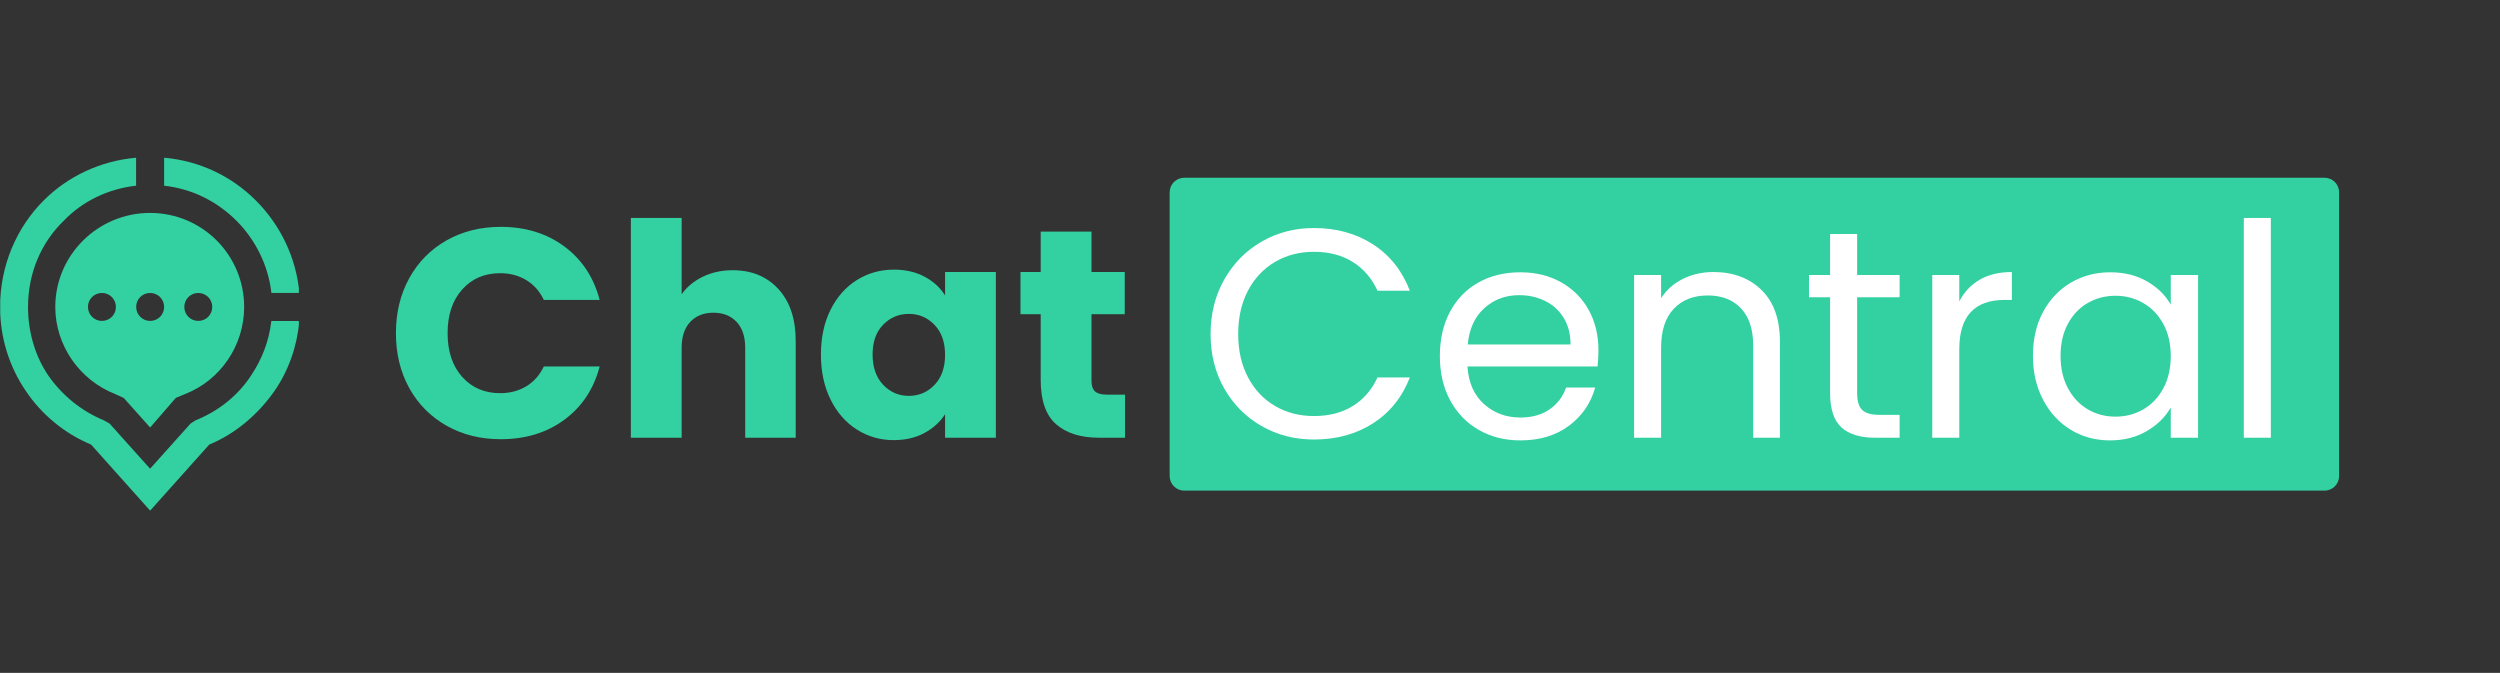 <svg xmlns="http://www.w3.org/2000/svg" xmlns:xlink="http://www.w3.org/1999/xlink" width="1371" viewBox="0 0 1028.25 276.75" height="369" preserveAspectRatio="xMidYMid meet"><rect x="0" y="0" width="1028.25" height="276.75" fill="#333333" stroke="none"/><defs><g></g><clipPath id="0fa17bb952"><path d="M 481.078 73.105 L 962.156 73.105 L 962.156 201.793 L 481.078 201.793 Z M 481.078 73.105 " clip-rule="nonzero"></path></clipPath><clipPath id="45dad20110"><path d="M 487.074 73.105 L 956.074 73.105 C 959.387 73.105 962.07 75.789 962.07 79.102 L 962.07 195.801 C 962.07 199.109 959.387 201.793 956.074 201.793 L 487.074 201.793 C 483.766 201.793 481.078 199.109 481.078 195.801 L 481.078 79.102 C 481.078 75.789 483.766 73.105 487.074 73.105 Z M 487.074 73.105 " clip-rule="nonzero"></path></clipPath><clipPath id="a6d7e78f41"><path d="M 0.09 64.871 L 122.926 64.871 L 122.926 210.238 L 0.09 210.238 Z M 0.09 64.871 " clip-rule="nonzero"></path></clipPath><clipPath id="f0ed75b49f"><path d="M 67 64.871 L 122.926 64.871 L 122.926 121 L 67 121 Z M 67 64.871 " clip-rule="nonzero"></path></clipPath></defs><g clip-path="url(#0fa17bb952)"><g clip-path="url(#45dad20110)"><path fill="#33d0a1" d="M 481.078 73.105 L 962.156 73.105 L 962.156 201.793 L 481.078 201.793 Z M 481.078 73.105 " fill-opacity="1" fill-rule="nonzero"></path></g></g><g fill="#33d0a1" fill-opacity="1"><g transform="translate(158.814, 180.039)"><g><path d="M 4.031 -43 C 4.031 -51.469 5.863 -59.02 9.531 -65.656 C 13.195 -72.289 18.305 -77.461 24.859 -81.172 C 31.41 -84.879 38.844 -86.734 47.156 -86.734 C 57.332 -86.734 66.047 -84.047 73.297 -78.672 C 80.547 -73.297 85.391 -65.969 87.828 -56.688 L 64.859 -56.688 C 63.148 -60.27 60.727 -62.992 57.594 -64.859 C 54.457 -66.734 50.895 -67.672 46.906 -67.672 C 40.469 -67.672 35.254 -65.43 31.266 -60.953 C 27.273 -56.473 25.281 -50.488 25.281 -43 C 25.281 -35.508 27.273 -29.523 31.266 -25.047 C 35.254 -20.566 40.469 -18.328 46.906 -18.328 C 50.895 -18.328 54.457 -19.258 57.594 -21.125 C 60.727 -23 63.148 -25.727 64.859 -29.312 L 87.828 -29.312 C 85.391 -20.031 80.547 -12.723 73.297 -7.391 C 66.047 -2.055 57.332 0.609 47.156 0.609 C 38.844 0.609 31.41 -1.238 24.859 -4.938 C 18.305 -8.645 13.195 -13.797 9.531 -20.391 C 5.863 -26.992 4.031 -34.531 4.031 -43 Z M 4.031 -43 "></path></g></g></g><g fill="#33d0a1" fill-opacity="1"><g transform="translate(251.893, 180.039)"><g><path d="M 49.469 -68.891 C 57.289 -68.891 63.562 -66.301 68.281 -61.125 C 73.008 -55.957 75.375 -48.859 75.375 -39.828 L 75.375 0 L 54.609 0 L 54.609 -37.016 C 54.609 -41.578 53.426 -45.117 51.062 -47.641 C 48.695 -50.16 45.52 -51.422 41.531 -51.422 C 37.539 -51.422 34.363 -50.16 32 -47.641 C 29.645 -45.117 28.469 -41.578 28.469 -37.016 L 28.469 0 L 7.578 0 L 7.578 -90.391 L 28.469 -90.391 L 28.469 -59 C 30.582 -62.008 33.469 -64.41 37.125 -66.203 C 40.789 -67.992 44.906 -68.891 49.469 -68.891 Z M 49.469 -68.891 "></path></g></g></g><g fill="#33d0a1" fill-opacity="1"><g transform="translate(334.223, 180.039)"><g><path d="M 3.422 -34.203 C 3.422 -41.203 4.742 -47.348 7.391 -52.641 C 10.035 -57.941 13.641 -62.016 18.203 -64.859 C 22.766 -67.711 27.852 -69.141 33.469 -69.141 C 38.27 -69.141 42.484 -68.16 46.109 -66.203 C 49.734 -64.254 52.523 -61.691 54.484 -58.516 L 54.484 -68.156 L 75.375 -68.156 L 75.375 0 L 54.484 0 L 54.484 -9.656 C 52.441 -6.477 49.609 -3.91 45.984 -1.953 C 42.367 0.004 38.156 0.984 33.344 0.984 C 27.812 0.984 22.766 -0.461 18.203 -3.359 C 13.641 -6.254 10.035 -10.367 7.391 -15.703 C 4.742 -21.035 3.422 -27.203 3.422 -34.203 Z M 54.484 -34.078 C 54.484 -39.297 53.035 -43.41 50.141 -46.422 C 47.254 -49.43 43.734 -50.938 39.578 -50.938 C 35.422 -50.938 31.895 -49.445 29 -46.469 C 26.113 -43.5 24.672 -39.41 24.672 -34.203 C 24.672 -28.992 26.113 -24.859 29 -21.797 C 31.895 -18.742 35.422 -17.219 39.578 -17.219 C 43.734 -17.219 47.254 -18.723 50.141 -21.734 C 53.035 -24.754 54.484 -28.867 54.484 -34.078 Z M 54.484 -34.078 "></path></g></g></g><g fill="#33d0a1" fill-opacity="1"><g transform="translate(417.164, 180.039)"><g><path d="M 45.562 -17.719 L 45.562 0 L 34.938 0 C 27.363 0 21.457 -1.848 17.219 -5.547 C 12.988 -9.254 10.875 -15.305 10.875 -23.703 L 10.875 -50.812 L 2.562 -50.812 L 2.562 -68.156 L 10.875 -68.156 L 10.875 -84.781 L 31.766 -84.781 L 31.766 -68.156 L 45.438 -68.156 L 45.438 -50.812 L 31.766 -50.812 L 31.766 -23.453 C 31.766 -21.422 32.25 -19.957 33.219 -19.062 C 34.195 -18.164 35.828 -17.719 38.109 -17.719 Z M 45.562 -17.719 "></path></g></g></g><g fill="#33d0a1" fill-opacity="1"><g transform="translate(466.758, 180.039)"><g></g></g></g><g fill="#ffffff" fill-opacity="1"><g transform="translate(492.661, 180.039)"><g><path d="M 5.25 -42.625 C 5.25 -50.938 7.117 -58.41 10.859 -65.047 C 14.609 -71.68 19.719 -76.875 26.188 -80.625 C 32.664 -84.375 39.859 -86.25 47.766 -86.25 C 57.047 -86.25 65.145 -84.008 72.062 -79.531 C 78.988 -75.051 84.039 -68.695 87.219 -60.469 L 73.906 -60.469 C 71.539 -65.594 68.141 -69.539 63.703 -72.312 C 59.266 -75.082 53.953 -76.469 47.766 -76.469 C 41.816 -76.469 36.477 -75.082 31.75 -72.312 C 27.031 -69.539 23.328 -65.609 20.641 -60.516 C 17.953 -55.43 16.609 -49.469 16.609 -42.625 C 16.609 -35.875 17.953 -29.953 20.641 -24.859 C 23.328 -19.766 27.031 -15.832 31.75 -13.062 C 36.477 -10.301 41.816 -8.922 47.766 -8.922 C 53.953 -8.922 59.266 -10.285 63.703 -13.016 C 68.141 -15.742 71.539 -19.672 73.906 -24.797 L 87.219 -24.797 C 84.039 -16.648 78.988 -10.359 72.062 -5.922 C 65.145 -1.484 57.047 0.734 47.766 0.734 C 39.859 0.734 32.664 -1.117 26.188 -4.828 C 19.719 -8.535 14.609 -13.688 10.859 -20.281 C 7.117 -26.875 5.25 -34.32 5.25 -42.625 Z M 5.25 -42.625 "></path></g></g></g><g fill="#ffffff" fill-opacity="1"><g transform="translate(586.962, 180.039)"><g><path d="M 70.484 -36.031 C 70.484 -33.914 70.363 -31.676 70.125 -29.312 L 16.609 -29.312 C 17.016 -22.719 19.273 -17.566 23.391 -13.859 C 27.504 -10.16 32.492 -8.312 38.359 -8.312 C 43.16 -8.312 47.172 -9.43 50.391 -11.672 C 53.609 -13.91 55.867 -16.898 57.172 -20.641 L 69.141 -20.641 C 67.348 -14.211 63.766 -8.984 58.391 -4.953 C 53.016 -0.922 46.336 1.094 38.359 1.094 C 32.004 1.094 26.32 -0.328 21.312 -3.172 C 16.301 -6.023 12.367 -10.078 9.516 -15.328 C 6.672 -20.578 5.25 -26.664 5.25 -33.594 C 5.25 -40.508 6.633 -46.57 9.406 -51.781 C 12.176 -57 16.062 -61.016 21.062 -63.828 C 26.07 -66.641 31.836 -68.047 38.359 -68.047 C 44.711 -68.047 50.332 -66.66 55.219 -63.891 C 60.102 -61.117 63.867 -57.312 66.516 -52.469 C 69.16 -47.625 70.484 -42.145 70.484 -36.031 Z M 59 -38.359 C 59 -42.586 58.062 -46.227 56.188 -49.281 C 54.312 -52.344 51.766 -54.664 48.547 -56.25 C 45.336 -57.844 41.781 -58.641 37.875 -58.641 C 32.25 -58.641 27.461 -56.848 23.516 -53.266 C 19.566 -49.68 17.305 -44.711 16.734 -38.359 Z M 59 -38.359 "></path></g></g></g><g fill="#ffffff" fill-opacity="1"><g transform="translate(662.696, 180.039)"><g><path d="M 42.016 -68.156 C 50.16 -68.156 56.758 -65.691 61.812 -60.766 C 66.863 -55.836 69.391 -48.734 69.391 -39.453 L 69.391 0 L 58.391 0 L 58.391 -37.875 C 58.391 -44.551 56.719 -49.66 53.375 -53.203 C 50.039 -56.742 45.484 -58.516 39.703 -58.516 C 33.836 -58.516 29.172 -56.68 25.703 -53.016 C 22.242 -49.348 20.516 -44.016 20.516 -37.016 L 20.516 0 L 9.406 0 L 9.406 -66.938 L 20.516 -66.938 L 20.516 -57.406 C 22.723 -60.832 25.719 -63.477 29.5 -65.344 C 33.289 -67.219 37.461 -68.156 42.016 -68.156 Z M 42.016 -68.156 "></path></g></g></g><g fill="#ffffff" fill-opacity="1"><g transform="translate(740.873, 180.039)"><g><path d="M 22.969 -57.781 L 22.969 -18.328 C 22.969 -15.066 23.66 -12.766 25.047 -11.422 C 26.43 -10.078 28.832 -9.406 32.25 -9.406 L 40.438 -9.406 L 40.438 0 L 30.422 0 C 24.234 0 19.586 -1.422 16.484 -4.266 C 13.391 -7.117 11.844 -11.805 11.844 -18.328 L 11.844 -57.781 L 3.172 -57.781 L 3.172 -66.938 L 11.844 -66.938 L 11.844 -83.797 L 22.969 -83.797 L 22.969 -66.938 L 40.438 -66.938 L 40.438 -57.781 Z M 22.969 -57.781 "></path></g></g></g><g fill="#ffffff" fill-opacity="1"><g transform="translate(785.336, 180.039)"><g><path d="M 20.516 -56.062 C 22.473 -59.895 25.266 -62.867 28.891 -64.984 C 32.516 -67.098 36.93 -68.156 42.141 -68.156 L 42.141 -56.688 L 39.219 -56.688 C 26.75 -56.688 20.516 -49.926 20.516 -36.406 L 20.516 0 L 9.406 0 L 9.406 -66.938 L 20.516 -66.938 Z M 20.516 -56.062 "></path></g></g></g><g fill="#ffffff" fill-opacity="1"><g transform="translate(830.898, 180.039)"><g><path d="M 5.25 -33.719 C 5.25 -40.551 6.633 -46.551 9.406 -51.719 C 12.176 -56.895 15.984 -60.91 20.828 -63.766 C 25.672 -66.617 31.066 -68.047 37.016 -68.047 C 42.879 -68.047 47.969 -66.781 52.281 -64.25 C 56.594 -61.727 59.812 -58.551 61.938 -54.719 L 61.938 -66.938 L 73.172 -66.938 L 73.172 0 L 61.938 0 L 61.938 -12.453 C 59.738 -8.547 56.457 -5.312 52.094 -2.75 C 47.738 -0.188 42.672 1.094 36.891 1.094 C 30.941 1.094 25.566 -0.367 20.766 -3.297 C 15.961 -6.234 12.176 -10.348 9.406 -15.641 C 6.633 -20.93 5.25 -26.957 5.25 -33.719 Z M 61.938 -33.594 C 61.938 -38.645 60.914 -43.039 58.875 -46.781 C 56.844 -50.531 54.094 -53.398 50.625 -55.391 C 47.164 -57.391 43.363 -58.391 39.219 -58.391 C 35.062 -58.391 31.27 -57.41 27.844 -55.453 C 24.426 -53.504 21.695 -50.656 19.656 -46.906 C 17.625 -43.156 16.609 -38.758 16.609 -33.719 C 16.609 -28.582 17.625 -24.117 19.656 -20.328 C 21.695 -16.547 24.426 -13.656 27.844 -11.656 C 31.27 -9.664 35.062 -8.672 39.219 -8.672 C 43.363 -8.672 47.164 -9.664 50.625 -11.656 C 54.094 -13.656 56.844 -16.547 58.875 -20.328 C 60.914 -24.117 61.938 -28.539 61.938 -33.594 Z M 61.938 -33.594 "></path></g></g></g><g fill="#ffffff" fill-opacity="1"><g transform="translate(913.472, 180.039)"><g><path d="M 20.516 -90.391 L 20.516 0 L 9.406 0 L 9.406 -90.391 Z M 20.516 -90.391 "></path></g></g></g><g clip-path="url(#a6d7e78f41)"><path fill="#33d0a1" d="M 55.977 76.371 C 44.48 77.648 33.914 82.758 26.25 90.77 C 16.988 99.711 11.531 112.191 11.531 126.273 C 11.531 136.492 14.406 146.418 19.836 154.402 C 25.582 162.707 33.594 169.121 42.855 172.953 L 45.09 174.23 L 61.727 192.781 L 78.359 174.23 L 80.277 172.953 C 89.855 169.121 97.867 162.734 103.297 154.402 C 107.77 147.695 110.641 140.324 111.602 132.02 L 123.125 132.02 C 122.168 142.559 118.652 152.488 112.906 160.789 C 106.199 170.371 96.91 178.383 86.055 182.852 L 61.754 210.023 L 37.457 182.852 C 26.598 178.383 16.988 170.371 10.605 160.789 C 3.867 150.891 0.035 139.047 0.035 126.273 C 0.035 109.32 6.742 93.645 17.949 82.465 C 27.848 72.539 41.289 66.152 55.977 64.875 Z M 55.977 76.371 " fill-opacity="1" fill-rule="nonzero"></path></g><g clip-path="url(#f0ed75b49f)"><path fill="#33d0a1" d="M 67.504 64.875 C 82.223 66.152 95.312 72.539 105.242 82.465 C 115.172 92.395 121.848 105.805 123.125 120.496 L 111.629 120.496 C 110.352 109 104.922 98.434 97.23 90.77 C 89.246 82.785 79 77.676 67.504 76.371 Z M 67.504 64.875 " fill-opacity="1" fill-rule="nonzero"></path></g><path fill="#33d0a1" d="M 61.754 175.828 L 72.293 163.664 L 76.125 162.066 C 90.844 156.32 100.422 141.922 100.422 126.273 C 100.422 104.848 83.148 87.574 61.727 87.574 C 40.301 87.574 22.738 104.848 22.738 126.273 C 22.738 141.949 32.637 156.32 47.355 162.066 L 50.867 163.664 Z M 41.926 120.496 C 45.121 120.496 47.676 123.051 47.676 126.242 C 47.676 129.438 45.121 131.992 41.926 131.992 C 38.734 131.992 36.18 129.438 36.18 126.242 C 36.148 123.051 38.734 120.496 41.926 120.496 Z M 61.754 120.496 C 64.949 120.496 67.504 123.051 67.504 126.242 C 67.504 129.438 64.949 131.992 61.754 131.992 C 58.562 131.992 56.008 129.438 56.008 126.242 C 55.977 123.051 58.531 120.496 61.754 120.496 Z M 81.555 120.496 C 84.746 120.496 87.301 123.051 87.301 126.242 C 87.301 129.438 84.746 131.992 81.555 131.992 C 78.359 131.992 75.805 129.438 75.805 126.242 C 75.805 123.051 78.359 120.496 81.555 120.496 Z M 81.555 120.496 " fill-opacity="1" fill-rule="nonzero"></path></svg>